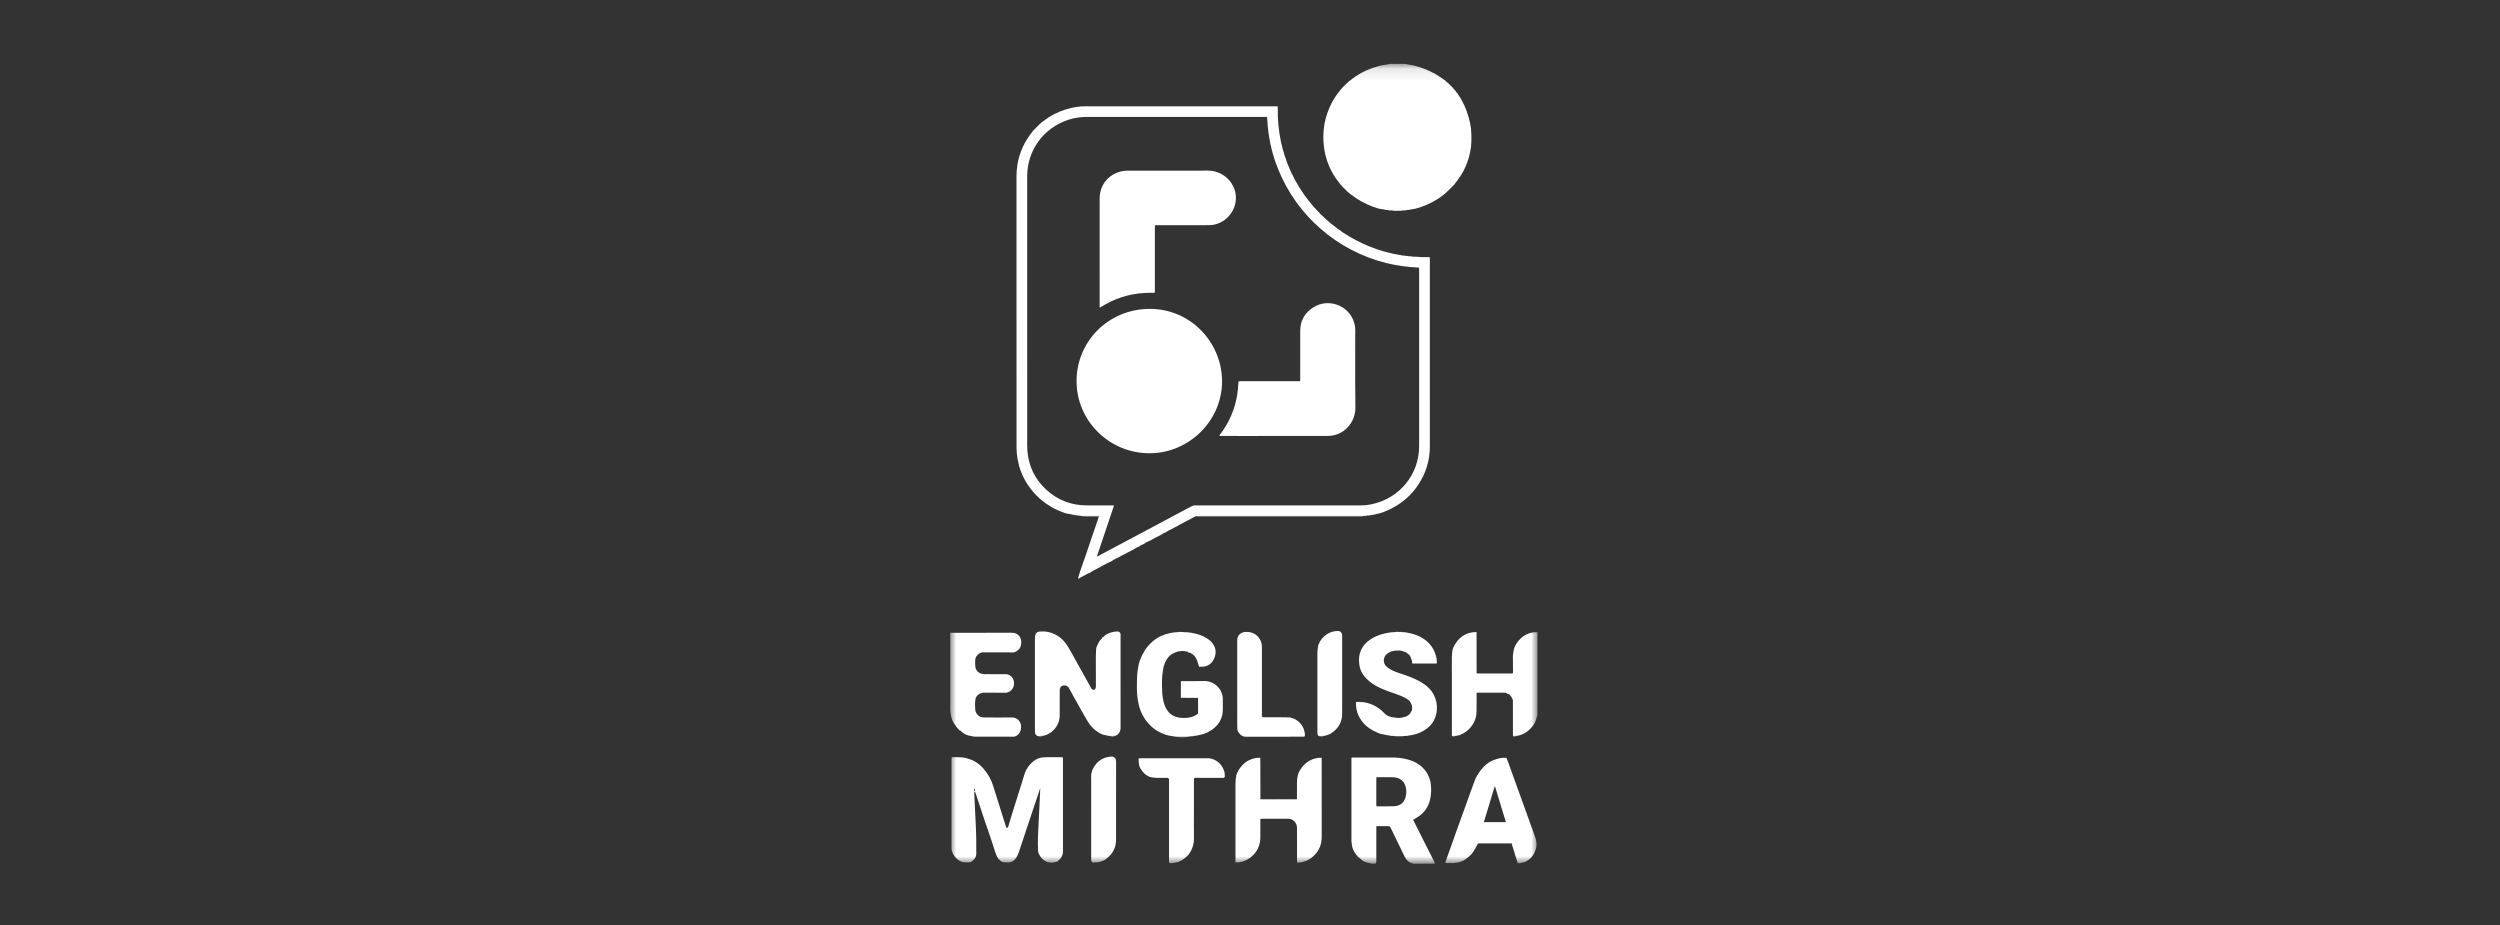 <svg width="200" height="74" viewBox="0 0 200 74" fill="none" xmlns="http://www.w3.org/2000/svg">
<rect x="0" y="0" width="200" height="74" fill="#333333" stroke="none"/>
<mask id="mask0_75_111" style="mask-type:luminance" maskUnits="userSpaceOnUse" x="76" y="5" width="47" height="65">
<path d="M123 5.11H76V69.11H123V5.11Z" fill="white"/>
</mask>
<g mask="url(#mask0_75_111)">
<path d="M123 57.239C122.94 57.273 122.952 57.341 122.94 57.39C122.819 57.898 122.518 58.278 122.098 58.576C121.914 58.707 121.705 58.784 121.488 58.842C121.439 58.833 121.395 58.848 121.352 58.87H121.354C121.247 58.855 121.141 58.895 121.035 58.868C121.034 57.974 121.034 57.081 121.032 56.188C121.032 56.109 121.047 56.028 121.004 55.954L121.009 55.944L120.997 55.94C120.967 55.79 120.859 55.688 120.769 55.575C120.756 55.549 120.743 55.523 120.706 55.543C120.638 55.512 120.571 55.48 120.503 55.448C120.438 55.393 120.36 55.415 120.289 55.415C119.62 55.413 118.952 55.413 118.283 55.413C118.24 55.413 118.197 55.412 118.155 55.418C118.118 55.423 118.125 55.454 118.13 55.479C118.128 55.948 118.125 56.417 118.124 56.886C118.124 57.48 117.896 57.974 117.465 58.38C117.298 58.537 117.104 58.663 116.894 58.754C116.798 58.795 116.694 58.844 116.581 58.846C116.542 58.837 116.507 58.848 116.475 58.87H116.477C116.369 58.871 116.261 58.873 116.153 58.875C116.152 58.821 116.15 58.769 116.15 58.715C116.15 56.681 116.151 54.647 116.147 52.612C116.146 52.415 116.17 52.219 116.197 52.026C116.216 51.885 116.287 51.745 116.358 51.617C116.577 51.228 116.877 50.917 117.291 50.727C117.463 50.648 117.647 50.608 117.833 50.578C117.93 50.598 118.028 50.536 118.125 50.581C118.126 51.659 118.127 52.737 118.128 53.815C118.121 53.845 118.128 53.869 118.162 53.873C118.205 53.876 118.248 53.876 118.291 53.876C119.134 53.876 119.977 53.876 120.821 53.876C120.858 53.876 120.896 53.873 120.934 53.877C121.005 53.883 121.041 53.863 121.04 53.781C121.034 53.345 121.033 52.909 121.031 52.473C121.06 52.319 121.061 52.163 121.095 52.008C121.143 51.792 121.235 51.599 121.359 51.422C121.552 51.147 121.787 50.911 122.096 50.765C122.301 50.668 122.513 50.588 122.746 50.586C122.991 50.585 122.964 50.569 122.966 50.796C122.966 50.812 122.966 50.828 122.966 50.844C122.966 52.803 122.966 54.762 122.966 56.72C122.966 56.789 122.968 56.859 122.969 56.928C122.967 56.986 122.965 57.044 122.964 57.101C122.963 57.131 122.953 57.166 122.998 57.176C123 57.197 123 57.218 123 57.239Z" fill="white"/>
<path d="M122.971 56.927C122.97 56.858 122.968 56.788 122.968 56.719C122.968 54.76 122.968 52.802 122.968 50.843C122.968 50.827 122.968 50.811 122.968 50.795C122.966 50.568 122.993 50.583 122.748 50.585C122.829 50.55 122.917 50.566 123.001 50.552C123.001 52.674 123.001 54.797 123.001 56.919C122.99 56.921 122.981 56.923 122.971 56.927Z" fill="white"/>
<path d="M76 50.616C76.022 50.618 76.044 50.62 76.067 50.622C76.023 50.685 76.04 50.756 76.04 50.824C76.039 52.788 76.039 54.752 76.039 56.716C76.039 56.774 76.05 56.832 76.029 56.89C76.019 56.889 76.009 56.888 76 56.887C76 54.797 76 52.706 76 50.616Z" fill="white"/>
<path d="M113.058 69.11C113.053 69.101 113.052 69.093 113.054 69.083C113.305 69.084 113.555 69.086 113.805 69.085C114.125 69.083 114.445 69.08 114.765 69.077L114.773 69.071L114.781 69.077C114.777 69.088 114.773 69.099 114.769 69.11C114.198 69.11 113.628 69.11 113.058 69.11Z" fill="white"/>
<path d="M110.026 69.081C110.027 69.091 110.027 69.1 110.023 69.11C109.905 69.11 109.787 69.11 109.668 69.11C109.663 69.094 109.654 69.081 109.635 69.077C109.633 69.07 109.632 69.063 109.633 69.056C109.764 69.068 109.894 69.096 110.026 69.081Z" fill="white"/>
<path d="M122.971 56.927C122.981 56.923 122.991 56.921 123.001 56.919C123.001 57.005 123.001 57.09 123.001 57.175C122.955 57.165 122.966 57.13 122.967 57.1C122.967 57.042 122.969 56.985 122.971 56.927Z" fill="white"/>
<path d="M111.219 5.112C111.606 5.111 111.993 5.111 112.381 5.11C112.618 5.151 112.854 5.194 113.09 5.235C113.153 5.252 113.213 5.282 113.28 5.28C113.362 5.323 113.453 5.341 113.542 5.364C113.561 5.368 113.58 5.373 113.598 5.377C113.606 5.391 113.62 5.399 113.637 5.396C113.658 5.401 113.679 5.406 113.701 5.412C113.761 5.45 113.829 5.47 113.898 5.487C113.939 5.507 113.979 5.533 114.028 5.534C114.037 5.538 114.045 5.543 114.054 5.547C114.076 5.555 114.099 5.563 114.122 5.571C114.159 5.605 114.203 5.622 114.253 5.628C114.279 5.653 114.31 5.666 114.346 5.669C114.483 5.748 114.625 5.818 114.769 5.882C114.773 5.89 114.78 5.892 114.789 5.89C114.841 5.944 114.912 5.972 114.975 6.008C115.201 6.138 115.403 6.303 115.621 6.444L115.627 6.448C115.68 6.525 115.757 6.574 115.832 6.627C115.96 6.754 116.088 6.881 116.216 7.007C116.269 7.081 116.32 7.157 116.396 7.21L116.4 7.216C116.46 7.32 116.531 7.417 116.62 7.499L116.624 7.507C116.686 7.629 116.759 7.744 116.848 7.849L116.85 7.857C116.858 7.902 116.883 7.938 116.913 7.973C116.923 7.993 116.934 8.012 116.945 8.032C116.943 8.047 116.951 8.055 116.964 8.06C117.021 8.192 117.081 8.323 117.157 8.445C117.162 8.495 117.181 8.538 117.213 8.576C117.225 8.644 117.253 8.707 117.29 8.765C117.298 8.823 117.315 8.878 117.35 8.925C117.359 9.005 117.388 9.077 117.422 9.149C117.422 9.197 117.443 9.238 117.462 9.281C117.471 9.311 117.48 9.342 117.489 9.373C117.522 9.503 117.554 9.634 117.588 9.764C117.584 9.775 117.586 9.783 117.595 9.789C117.603 9.833 117.612 9.877 117.62 9.92C117.636 10.015 117.634 10.113 117.671 10.204C117.675 10.237 117.677 10.268 117.681 10.3C117.715 10.654 117.724 11.008 117.708 11.362C117.702 11.488 117.691 11.614 117.682 11.741C117.679 11.773 117.676 11.805 117.673 11.837C117.636 11.926 117.641 12.025 117.622 12.118C117.606 12.151 117.602 12.185 117.605 12.221C117.574 12.268 117.574 12.323 117.568 12.377C117.54 12.428 117.529 12.484 117.523 12.541C117.519 12.562 117.515 12.582 117.51 12.603C117.476 12.639 117.478 12.686 117.471 12.729C117.428 12.821 117.395 12.916 117.374 13.016C117.346 13.056 117.325 13.099 117.322 13.148C117.3 13.175 117.285 13.204 117.286 13.241C117.273 13.248 117.265 13.258 117.267 13.274C117.259 13.295 117.252 13.315 117.244 13.335C117.205 13.397 117.169 13.459 117.156 13.53L117.157 13.529C117.142 13.535 117.134 13.546 117.136 13.562C117.114 13.591 117.093 13.619 117.092 13.656C117.035 13.724 117.004 13.807 116.959 13.882C116.929 13.893 116.932 13.921 116.926 13.945C116.808 14.118 116.689 14.292 116.571 14.466C116.5 14.57 116.404 14.655 116.344 14.768C116.127 14.981 115.916 15.202 115.691 15.406C115.433 15.639 115.15 15.841 114.851 16.018C114.485 16.235 114.1 16.415 113.698 16.552C113.481 16.625 113.257 16.698 113.027 16.733C112.98 16.73 112.935 16.731 112.896 16.762L112.88 16.761L112.865 16.766C112.809 16.762 112.754 16.762 112.705 16.795H112.703C112.617 16.793 112.531 16.793 112.449 16.828L112.445 16.829C112.316 16.827 112.187 16.828 112.06 16.859L112.058 16.861C111.886 16.861 111.714 16.862 111.542 16.862C111.531 16.861 111.52 16.86 111.509 16.859C111.392 16.827 111.274 16.828 111.155 16.83C111.144 16.829 111.132 16.828 111.12 16.827C111.049 16.793 110.973 16.794 110.896 16.797L110.893 16.796C110.833 16.763 110.769 16.762 110.703 16.764L110.701 16.763C110.652 16.731 110.597 16.729 110.541 16.732C110.306 16.708 110.084 16.629 109.866 16.55C109.225 16.318 108.635 15.991 108.097 15.574C108.03 15.522 107.961 15.471 107.894 15.419C107.87 15.38 107.838 15.351 107.797 15.332C107.654 15.191 107.51 15.049 107.367 14.907C107.348 14.867 107.32 14.835 107.281 14.813C107.075 14.547 106.865 14.284 106.692 13.995C106.278 13.304 106.02 12.561 105.917 11.762C105.757 10.515 105.966 9.334 106.546 8.218C106.741 7.843 106.982 7.496 107.257 7.173C107.277 7.149 107.294 7.122 107.312 7.096C107.36 7.067 107.396 7.025 107.421 6.976C107.527 6.871 107.632 6.767 107.737 6.663C107.787 6.637 107.828 6.603 107.858 6.555C107.967 6.471 108.075 6.384 108.185 6.301C108.828 5.817 109.544 5.483 110.323 5.279C110.344 5.273 110.364 5.266 110.384 5.259C110.398 5.265 110.409 5.259 110.417 5.247C110.448 5.242 110.479 5.238 110.511 5.234C110.537 5.239 110.559 5.233 110.578 5.215C110.622 5.218 110.665 5.215 110.706 5.198C110.731 5.205 110.752 5.199 110.77 5.182C110.814 5.186 110.857 5.183 110.899 5.168C110.924 5.174 110.946 5.169 110.965 5.151C110.992 5.148 111.029 5.169 111.038 5.121C111.078 5.165 111.117 5.141 111.156 5.118C111.177 5.116 111.197 5.114 111.219 5.112Z" fill="white"/>
<path d="M112.477 20.468C112.51 20.47 112.543 20.473 112.576 20.476C112.649 20.501 112.723 20.514 112.8 20.503C112.833 20.505 112.866 20.507 112.898 20.509C112.993 20.537 113.089 20.546 113.187 20.535C113.283 20.538 113.378 20.542 113.473 20.545C113.533 20.573 113.598 20.565 113.662 20.567C113.902 20.57 114.141 20.571 114.381 20.572C114.383 20.636 114.387 20.7 114.387 20.763C114.387 25.748 114.387 30.732 114.388 35.718C114.388 36.894 114.04 37.963 113.363 38.923C112.905 39.574 112.324 40.099 111.634 40.507C111.352 40.674 111.06 40.818 110.757 40.935C110.614 40.99 110.464 41.041 110.313 41.081C110.267 41.074 110.225 41.087 110.188 41.114L110.183 41.114C110.137 41.106 110.096 41.119 110.058 41.145L110.054 41.146C110.008 41.139 109.965 41.145 109.927 41.175L109.923 41.176C109.858 41.169 109.795 41.18 109.736 41.21L109.731 41.211C109.665 41.203 109.601 41.212 109.54 41.24L109.537 41.241C109.439 41.234 109.342 41.242 109.249 41.272C109.186 41.274 109.124 41.276 109.061 41.278C108.965 41.276 108.868 41.274 108.771 41.274C105.497 41.274 102.223 41.274 98.949 41.274C97.906 41.274 96.864 41.273 95.82 41.275C95.765 41.275 95.701 41.252 95.653 41.302C95.466 41.398 95.271 41.485 95.094 41.598C95.015 41.649 94.927 41.673 94.85 41.72C94.619 41.861 94.364 41.961 94.139 42.114C94.069 42.162 93.973 42.175 93.9 42.227C93.707 42.365 93.469 42.424 93.281 42.575C93.216 42.627 93.114 42.628 93.043 42.681C92.843 42.831 92.607 42.918 92.391 43.037C92.203 43.14 92.019 43.257 91.816 43.337C91.726 43.374 91.631 43.41 91.56 43.487C91.534 43.514 91.491 43.526 91.455 43.54C91.342 43.585 91.231 43.627 91.14 43.712C91.08 43.77 90.986 43.765 90.918 43.811C90.697 43.96 90.455 44.074 90.221 44.195C90.001 44.308 89.784 44.43 89.564 44.543C89.36 44.649 89.142 44.733 88.955 44.876C88.861 44.947 88.727 44.971 88.62 45.034C88.397 45.166 88.162 45.274 87.937 45.403C87.695 45.542 87.434 45.646 87.207 45.811C87.151 45.852 87.071 45.858 87.01 45.894C86.836 45.995 86.659 46.089 86.477 46.175C86.412 46.206 86.356 46.258 86.296 46.3C86.281 46.29 86.265 46.28 86.249 46.271C86.331 45.895 86.469 45.535 86.597 45.173C87.04 43.928 87.437 42.667 87.878 41.422C87.892 41.385 87.888 41.34 87.913 41.306C87.921 41.294 87.919 41.285 87.909 41.281C87.905 41.279 87.9 41.276 87.895 41.276C87.437 41.276 86.979 41.275 86.521 41.275C86.5 41.274 86.479 41.273 86.459 41.273C86.365 41.242 86.269 41.236 86.171 41.241L86.167 41.24C86.106 41.211 86.043 41.203 85.977 41.211L85.971 41.21C85.912 41.18 85.85 41.169 85.784 41.176L85.781 41.175C85.743 41.145 85.7 41.139 85.654 41.146L85.65 41.145C85.612 41.119 85.57 41.106 85.524 41.114C85.342 41.098 85.167 41.043 85.003 40.975C84.793 40.886 84.58 40.807 84.377 40.703C83.474 40.242 82.755 39.584 82.199 38.746C81.9 38.296 81.684 37.807 81.529 37.289C81.474 37.105 81.465 36.914 81.409 36.732C81.419 36.714 81.413 36.701 81.397 36.691C81.298 36.093 81.322 35.489 81.322 34.888C81.32 27.965 81.322 21.044 81.319 14.122C81.319 12.998 81.618 11.967 82.231 11.024C82.36 10.827 82.513 10.648 82.65 10.457C82.666 10.456 82.675 10.447 82.674 10.43C82.85 10.253 83.026 10.075 83.203 9.898C83.24 9.881 83.272 9.858 83.292 9.821C83.488 9.682 83.674 9.529 83.877 9.398C84.455 9.025 85.084 8.776 85.753 8.621C85.769 8.627 85.78 8.624 85.788 8.609C85.831 8.611 85.874 8.608 85.914 8.59C85.931 8.596 85.944 8.594 85.953 8.577C85.994 8.582 86.033 8.576 86.072 8.563C86.102 8.568 86.131 8.569 86.153 8.544C86.213 8.553 86.272 8.542 86.331 8.53C86.371 8.536 86.41 8.539 86.444 8.511C86.59 8.517 86.735 8.51 86.88 8.5C86.939 8.501 86.998 8.505 87.056 8.505C88.81 8.505 90.564 8.505 92.318 8.505C95.616 8.505 98.913 8.504 102.211 8.504C102.237 8.764 102.217 9.025 102.226 9.284C102.258 10.197 102.389 11.094 102.631 11.975C102.645 12.026 102.663 12.076 102.679 12.127C102.674 12.143 102.681 12.153 102.694 12.161C102.714 12.293 102.76 12.418 102.808 12.543C102.803 12.559 102.81 12.569 102.824 12.576C102.82 12.599 102.825 12.62 102.841 12.638C102.836 12.653 102.843 12.663 102.856 12.669C102.928 12.953 103.048 13.22 103.164 13.488C103.245 13.678 103.32 13.871 103.431 14.046C103.439 14.095 103.461 14.138 103.496 14.174C103.544 14.316 103.626 14.44 103.699 14.569C104.082 15.253 104.531 15.892 105.045 16.485C105.073 16.517 105.104 16.546 105.134 16.576C105.152 16.613 105.175 16.645 105.214 16.664C105.303 16.786 105.408 16.892 105.521 16.992C105.618 17.116 105.731 17.224 105.854 17.323C106.176 17.653 106.537 17.938 106.903 18.218C107.578 18.735 108.312 19.16 109.085 19.515C109.766 19.828 110.473 20.067 111.201 20.244C111.537 20.325 111.878 20.378 112.217 20.441C112.259 20.449 112.303 20.443 112.346 20.444C112.388 20.469 112.431 20.478 112.477 20.468ZM87.744 44.536C87.836 44.489 87.894 44.461 87.95 44.431C90.396 43.128 92.841 41.826 95.285 40.523C95.397 40.463 95.507 40.432 95.636 40.432C100.025 40.434 104.415 40.434 108.805 40.434C109.124 40.434 109.439 40.401 109.75 40.335C111.97 39.865 113.531 37.948 113.531 35.698C113.531 31.011 113.531 26.323 113.531 21.636C113.531 21.599 113.532 21.562 113.531 21.524C113.529 21.408 113.529 21.408 113.406 21.402C112.56 21.363 111.726 21.247 110.905 21.043C106.981 20.072 103.735 17.25 102.244 13.516C101.816 12.445 101.542 11.337 101.429 10.191C101.406 9.952 101.387 9.713 101.374 9.474C101.368 9.357 101.368 9.357 101.243 9.354C101.233 9.354 101.222 9.354 101.211 9.354C96.449 9.354 91.689 9.354 86.927 9.355C86.43 9.355 85.943 9.429 85.469 9.583C83.488 10.227 82.174 12.026 82.174 14.097C82.174 21.258 82.174 28.42 82.175 35.581C82.175 35.73 82.18 35.88 82.19 36.029C82.279 37.3 82.803 38.369 83.755 39.222C84.653 40.028 85.719 40.424 86.93 40.433C87.602 40.438 88.275 40.434 88.947 40.434C88.999 40.434 89.053 40.42 89.117 40.456C88.664 41.805 88.209 43.156 87.744 44.536Z" fill="white"/>
<path d="M83.171 63.19C82.996 63.712 82.82 64.233 82.646 64.754C82.267 65.891 81.887 67.028 81.511 68.166C81.422 68.437 81.295 68.675 81.071 68.865C80.989 68.934 80.888 68.927 80.808 68.982C80.648 68.994 80.487 68.998 80.326 68.983C80.193 68.986 80.096 68.917 80.001 68.836C79.795 68.66 79.703 68.421 79.622 68.174C79.411 67.527 79.206 66.878 78.979 66.237C78.86 65.9 78.739 65.563 78.632 65.223C78.445 64.628 78.242 64.038 78.044 63.447C78.036 63.423 78.042 63.394 78.017 63.377C77.986 63.355 77.954 63.356 77.943 63.395C77.934 63.425 77.939 63.458 77.941 63.491C77.977 64.263 78.009 65.034 78.052 65.805C78.1 66.641 78.112 67.477 78.103 68.314C78.1 68.553 77.979 68.739 77.788 68.875C77.727 68.919 77.668 68.981 77.582 68.983C77.431 69.001 77.281 68.988 77.131 68.983C76.981 68.978 76.848 68.917 76.726 68.841C76.436 68.658 76.243 68.393 76.144 68.07C76.11 67.962 76.12 67.838 76.12 67.722C76.119 65.389 76.12 63.056 76.12 60.724C76.12 60.682 76.126 60.64 76.129 60.597C76.183 60.569 76.243 60.577 76.301 60.576C76.534 60.575 76.768 60.574 77.001 60.593C77.663 60.687 78.225 60.972 78.666 61.475C79.048 61.91 79.32 62.405 79.484 62.96C79.578 63.281 79.681 63.6 79.782 63.92C79.984 64.565 80.187 65.21 80.39 65.854C80.421 65.954 80.456 66.052 80.484 66.153C80.495 66.193 80.511 66.233 80.55 66.231C80.597 66.228 80.643 66.192 80.653 66.146C80.668 66.081 80.693 66.021 80.71 65.959C80.78 65.685 80.878 65.421 80.956 65.15C81.066 64.769 81.197 64.394 81.309 64.013C81.387 63.748 81.475 63.485 81.558 63.222C81.678 62.838 81.806 62.456 81.916 62.069C82.005 61.753 82.147 61.454 82.363 61.2C82.634 60.882 82.961 60.649 83.392 60.595C83.499 60.589 83.605 60.578 83.711 60.578C84.085 60.576 84.459 60.576 84.834 60.577C84.892 60.577 84.951 60.571 85.008 60.593C85.054 60.636 85.036 60.693 85.036 60.745C85.037 63.197 85.034 65.65 85.038 68.103C85.039 68.456 84.862 68.706 84.601 68.907C84.532 68.96 84.425 68.963 84.336 68.989C84.204 68.987 84.072 68.985 83.941 68.983H83.942C83.909 68.963 83.876 68.941 83.842 68.981C83.493 68.869 83.263 68.628 83.106 68.31C83.072 68.24 83.05 68.163 83.045 68.078C83.003 67.343 83.05 66.609 83.087 65.874C83.112 65.379 83.138 64.885 83.161 64.39C83.18 63.992 83.197 63.592 83.214 63.193C83.24 63.156 83.227 63.116 83.221 63.056C83.197 63.11 83.162 63.141 83.171 63.19ZM77.915 63.067C77.921 63.147 77.925 63.214 77.931 63.281C77.933 63.304 77.947 63.317 77.973 63.314C77.999 63.311 78.011 63.294 78.005 63.271C77.988 63.207 77.978 63.139 77.915 63.067Z" fill="white"/>
<path d="M85.069 54.837C84.94 54.863 84.848 54.932 84.812 55.062C84.792 55.079 84.782 55.1 84.789 55.127C84.769 55.184 84.778 55.243 84.778 55.301C84.777 55.934 84.777 56.568 84.777 57.2C84.777 57.696 84.594 58.115 84.235 58.46C84.096 58.592 83.929 58.682 83.764 58.775C83.699 58.813 83.62 58.798 83.558 58.84C83.519 58.833 83.483 58.839 83.453 58.867H83.455C83.326 58.873 83.195 58.863 83.068 58.901C82.908 58.855 82.804 58.764 82.801 58.587C82.8 58.528 82.794 58.47 82.794 58.411C82.794 55.972 82.794 53.533 82.794 51.093C82.794 51.019 82.798 50.944 82.808 50.871C82.834 50.659 82.964 50.535 83.183 50.522C83.328 50.513 83.473 50.52 83.618 50.52C83.671 50.538 83.723 50.554 83.78 50.543C84.35 50.653 84.816 50.925 85.184 51.377C85.363 51.596 85.504 51.836 85.64 52.079C86.115 52.924 86.583 53.773 87.054 54.62C87.133 54.762 87.217 54.902 87.29 55.047C87.316 55.097 87.345 55.135 87.394 55.16C87.412 55.179 87.431 55.194 87.46 55.184C87.481 55.183 87.501 55.181 87.522 55.181C87.542 55.189 87.554 55.179 87.562 55.163C87.654 55.091 87.671 54.996 87.671 54.884C87.667 54.097 87.671 53.309 87.667 52.522C87.665 52.32 87.685 52.12 87.692 51.918C87.695 51.836 87.722 51.748 87.76 51.674C87.858 51.482 87.925 51.268 88.104 51.124C88.122 51.122 88.132 51.112 88.132 51.093L88.135 51.09C88.162 51.078 88.163 51.054 88.165 51.031C88.187 51.008 88.211 50.985 88.233 50.963C88.257 50.963 88.281 50.962 88.29 50.933C88.497 50.714 88.769 50.618 89.054 50.556C89.157 50.534 89.263 50.521 89.37 50.517C89.499 50.513 89.585 50.558 89.63 50.678C89.636 50.692 89.642 50.706 89.648 50.72C89.647 50.778 89.645 50.837 89.645 50.895C89.645 53.334 89.644 55.773 89.646 58.211C89.646 58.376 89.61 58.524 89.513 58.658C89.443 58.756 89.339 58.811 89.235 58.866C89.084 58.886 88.931 58.875 88.779 58.873C88.749 58.872 88.719 58.871 88.688 58.87L88.68 58.872C88.632 58.848 88.58 58.836 88.526 58.843L88.522 58.839C88.485 58.812 88.443 58.8 88.396 58.807C88.224 58.781 88.068 58.713 87.921 58.624C87.611 58.438 87.356 58.197 87.142 57.904C86.996 57.704 86.888 57.486 86.759 57.279C86.669 57.133 86.592 56.979 86.507 56.831C86.419 56.679 86.335 56.522 86.25 56.368C86.177 56.237 86.11 56.102 86.028 55.975C85.925 55.813 85.84 55.641 85.751 55.47C85.686 55.346 85.608 55.229 85.549 55.1C85.494 54.98 85.39 54.892 85.26 54.843C85.199 54.78 85.134 54.806 85.069 54.837Z" fill="white"/>
<path d="M110.026 69.081C109.894 69.096 109.764 69.068 109.633 69.056C109.602 69.053 109.57 69.05 109.54 69.047C109.267 69.001 109.023 68.895 108.828 68.695C108.824 68.677 108.815 68.667 108.796 68.668L108.792 68.664C108.772 68.628 108.733 68.621 108.699 68.606C108.667 68.572 108.634 68.537 108.602 68.503C108.609 68.456 108.57 68.451 108.541 68.437C108.409 68.263 108.288 68.084 108.217 67.875C108.157 67.705 108.144 67.529 108.122 67.353C108.111 67.258 108.115 67.162 108.115 67.066C108.115 64.972 108.115 62.878 108.115 60.785C108.115 60.77 108.115 60.753 108.115 60.737C108.115 60.584 108.105 60.601 108.254 60.601C109.361 60.601 110.468 60.602 111.575 60.603C111.586 60.603 111.596 60.601 111.607 60.6C111.713 60.62 111.82 60.636 111.929 60.627C111.961 60.628 111.993 60.631 112.025 60.633C112.066 60.655 112.109 60.665 112.155 60.655C112.525 60.723 112.89 60.812 113.223 60.989C113.66 61.221 114.014 61.539 114.237 61.985C114.321 62.155 114.382 62.334 114.429 62.517C114.421 62.535 114.427 62.548 114.442 62.558C114.494 62.875 114.506 63.195 114.477 63.514C114.421 64.131 114.219 64.687 113.741 65.115C113.545 65.29 113.328 65.438 113.091 65.555C113.059 65.571 113.052 65.588 113.066 65.616C113.102 65.687 113.138 65.757 113.173 65.827C113.686 66.847 114.199 67.866 114.712 68.885C114.743 68.946 114.786 69.004 114.766 69.079C114.446 69.081 114.126 69.085 113.806 69.086C113.556 69.087 113.306 69.085 113.055 69.085C112.715 69.016 112.5 68.799 112.355 68.501C111.986 67.743 111.616 66.987 111.253 66.227C111.205 66.127 111.152 66.085 111.036 66.089C110.773 66.098 110.509 66.092 110.246 66.091C110.1 66.091 110.106 66.083 110.106 66.23C110.106 67.105 110.106 67.979 110.106 68.853C110.104 68.938 110.115 69.026 110.026 69.081ZM110.104 63.335C110.104 63.692 110.104 64.049 110.104 64.405C110.104 64.46 110.098 64.509 110.183 64.508C110.634 64.503 111.086 64.517 111.536 64.497C112.03 64.475 112.353 64.188 112.462 63.71C112.523 63.441 112.519 63.17 112.44 62.905C112.332 62.538 112.092 62.3 111.711 62.215C111.608 62.192 111.499 62.178 111.392 62.177C111.005 62.173 110.619 62.175 110.232 62.176C110.108 62.176 110.106 62.178 110.105 62.298C110.104 62.643 110.104 62.989 110.104 63.335Z" fill="white"/>
<path d="M100.824 60.625C100.826 60.855 100.828 61.084 100.829 61.313C100.83 62.182 100.831 63.051 100.832 63.92C100.867 63.995 100.935 63.958 100.986 63.958C101.664 63.961 102.341 63.96 103.019 63.96C103.228 63.96 103.438 63.961 103.648 63.959C103.685 63.958 103.736 63.98 103.755 63.921C103.756 63.5 103.761 63.079 103.757 62.658C103.755 62.43 103.781 62.204 103.835 61.986C103.879 61.808 103.973 61.645 104.08 61.491C104.418 61.001 104.876 60.706 105.472 60.627C105.558 60.626 105.645 60.625 105.731 60.625C105.733 60.679 105.736 60.731 105.736 60.785C105.736 62.842 105.733 64.9 105.738 66.957C105.739 67.57 105.52 68.083 105.068 68.497C104.818 68.727 104.53 68.893 104.189 68.958C104.15 68.949 104.116 68.961 104.084 68.981H104.086C103.978 68.968 103.87 69.004 103.763 68.983C103.762 68.078 103.759 67.173 103.761 66.267C103.761 66.049 103.699 65.86 103.541 65.704C103.41 65.573 103.251 65.501 103.066 65.5C102.357 65.498 101.648 65.499 100.939 65.5C100.832 65.5 100.831 65.503 100.83 65.621C100.829 66.089 100.834 66.558 100.826 67.027C100.811 67.928 100.251 68.66 99.383 68.93C99.368 68.934 99.353 68.942 99.338 68.949C99.282 68.944 99.229 68.952 99.18 68.981L99.175 68.982C99.118 68.984 99.06 68.986 99.002 68.988C98.945 68.99 98.886 69.01 98.834 68.968C98.836 68.909 98.838 68.852 98.838 68.793C98.838 66.834 98.839 64.876 98.838 62.917C98.838 62.656 98.837 62.395 98.888 62.138C98.909 62.116 98.908 62.093 98.888 62.071C98.977 61.746 99.154 61.468 99.381 61.223C99.707 60.871 100.118 60.677 100.597 60.625C100.673 60.624 100.749 60.625 100.824 60.625Z" fill="white"/>
<path d="M93.658 58.872C93.407 58.841 93.174 58.756 92.942 58.657C92.355 58.407 91.913 57.996 91.566 57.476C91.326 57.115 91.169 56.718 91.082 56.295C90.995 55.87 90.947 55.44 90.95 55.004C90.953 54.568 90.95 54.131 91.008 53.697C91.046 53.411 91.088 53.126 91.183 52.855C91.24 52.695 91.306 52.534 91.388 52.379C91.507 52.152 91.635 51.934 91.799 51.736C92.026 51.461 92.286 51.221 92.596 51.035C93.033 50.772 93.511 50.642 94.013 50.58C94.132 50.587 94.251 50.572 94.368 50.554C94.422 50.554 94.476 50.553 94.531 50.553C94.669 50.572 94.809 50.586 94.95 50.578C94.993 50.581 95.036 50.584 95.078 50.586C95.13 50.609 95.183 50.62 95.241 50.611C95.596 50.672 95.945 50.754 96.27 50.912C96.592 51.069 96.889 51.257 97.082 51.578C97.29 51.925 97.294 52.275 97.15 52.64C97.053 52.882 96.906 53.08 96.671 53.21C96.556 53.274 96.433 53.311 96.304 53.335C96.175 53.336 96.047 53.336 95.918 53.337C95.869 53.171 95.833 53 95.768 52.841C95.634 52.511 95.422 52.257 95.046 52.183C95.019 52.131 94.978 52.106 94.918 52.121L94.902 52.117L94.886 52.117C94.682 52.064 94.478 52.064 94.274 52.119L94.27 52.122C94.224 52.115 94.183 52.126 94.145 52.152C93.95 52.212 93.77 52.299 93.612 52.432C93.376 52.63 93.241 52.89 93.144 53.171C93.112 53.264 93.072 53.358 93.074 53.46C93.056 53.479 93.045 53.501 93.055 53.529C92.941 54.098 92.949 54.672 92.97 55.247C92.984 55.646 93.031 56.038 93.17 56.416C93.3 56.77 93.507 57.062 93.844 57.248C93.987 57.326 94.14 57.385 94.306 57.398C94.368 57.422 94.431 57.438 94.498 57.425C94.648 57.438 94.799 57.437 94.949 57.424C95.007 57.435 95.061 57.429 95.112 57.401C95.381 57.379 95.609 57.262 95.82 57.105C95.843 57.108 95.851 57.098 95.843 57.077C95.843 56.673 95.844 56.269 95.844 55.866C95.816 55.79 95.753 55.83 95.708 55.83C95.295 55.826 94.882 55.826 94.469 55.825C94.469 55.381 94.469 54.937 94.469 54.492C94.905 54.491 95.34 54.49 95.775 54.488C96.006 54.487 96.237 54.484 96.467 54.481C97.192 54.551 97.701 55.08 97.808 55.705C97.823 55.794 97.824 55.886 97.825 55.976C97.827 56.226 97.824 56.477 97.826 56.728C97.832 57.461 97.51 58.019 96.897 58.416C96.76 58.505 96.619 58.597 96.467 58.654C96.342 58.702 96.21 58.739 96.08 58.774C96.033 58.767 95.991 58.778 95.954 58.806L95.949 58.806C95.903 58.8 95.859 58.806 95.821 58.836L95.805 58.835L95.79 58.839C95.733 58.83 95.682 58.845 95.632 58.87L95.627 58.87C95.561 58.862 95.497 58.872 95.437 58.901L95.433 58.901C95.283 58.892 95.137 58.934 94.988 58.936C94.63 58.944 94.271 58.95 93.914 58.905C93.884 58.904 93.854 58.903 93.824 58.901L93.82 58.9C93.767 58.874 93.714 58.864 93.658 58.872Z" fill="white"/>
<path d="M112.38 50.578C112.887 50.651 113.371 50.785 113.812 51.056C114.343 51.382 114.693 51.836 114.864 52.43C114.88 52.486 114.894 52.542 114.908 52.598C114.901 52.616 114.904 52.631 114.921 52.642C114.933 52.785 114.945 52.926 114.957 53.069C114.925 53.073 114.894 53.081 114.862 53.081C114.267 53.081 113.672 53.081 113.076 53.081C113.038 53.081 113.001 53.082 112.966 53.063C112.979 52.969 112.971 52.878 112.938 52.789C112.94 52.787 112.943 52.783 112.945 52.781C112.939 52.778 112.934 52.774 112.929 52.771C112.872 52.707 112.876 52.62 112.843 52.545C112.763 52.364 112.596 52.283 112.455 52.174C112.385 52.12 112.279 52.148 112.207 52.09C112.164 52.052 112.112 52.055 112.059 52.059L112.06 52.055C111.908 52.013 111.756 52.014 111.604 52.055L111.605 52.059C111.549 52.053 111.493 52.054 111.444 52.087C111.291 52.109 111.153 52.168 111.028 52.258C111.013 52.26 111.004 52.267 111.001 52.283L110.995 52.286C110.976 52.285 110.967 52.295 110.964 52.313C110.844 52.412 110.749 52.528 110.729 52.689C110.713 52.698 110.707 52.712 110.716 52.73C110.699 52.815 110.693 52.9 110.722 52.983C110.72 52.988 110.715 52.994 110.717 52.996C110.721 53.005 110.727 53.012 110.733 53.02C110.771 53.212 110.913 53.327 111.057 53.435C111.321 53.632 111.628 53.746 111.939 53.849C112.509 54.037 113.077 54.229 113.603 54.523C114.081 54.79 114.485 55.134 114.729 55.632C114.911 56.004 114.983 56.402 114.944 56.818C114.937 56.891 114.931 56.966 114.925 57.04C114.908 57.051 114.904 57.064 114.912 57.082C114.817 57.491 114.636 57.853 114.321 58.142C114.195 58.256 114.056 58.354 113.912 58.443C113.6 58.635 113.256 58.748 112.897 58.816C112.862 58.808 112.832 58.82 112.802 58.838L112.799 58.839C112.722 58.832 112.648 58.841 112.577 58.87L112.572 58.871C112.442 58.864 112.314 58.878 112.186 58.901C112.015 58.901 111.843 58.901 111.672 58.902C111.544 58.879 111.416 58.864 111.286 58.871L111.282 58.87C111.211 58.841 111.137 58.831 111.06 58.838L111.056 58.837C111.008 58.806 110.954 58.801 110.898 58.807L110.894 58.806C110.856 58.779 110.815 58.769 110.769 58.777L110.763 58.776C110.726 58.75 110.685 58.737 110.638 58.744C110.473 58.736 110.324 58.668 110.177 58.605C109.717 58.41 109.306 58.144 108.993 57.748C108.752 57.444 108.585 57.102 108.518 56.726C108.487 56.553 108.472 56.369 108.477 56.189C108.488 56.178 108.499 56.166 108.509 56.155C108.627 56.155 108.744 56.154 108.861 56.154C108.935 56.174 109.011 56.187 109.088 56.178C109.741 56.273 110.287 56.572 110.736 57.044C110.965 57.285 111.251 57.382 111.573 57.401C111.777 57.444 111.981 57.453 112.185 57.401C112.5 57.348 112.767 57.227 112.901 56.914C112.909 56.895 112.923 56.879 112.934 56.862C112.951 56.853 112.957 56.84 112.95 56.821C112.976 56.682 112.983 56.542 112.939 56.404C112.941 56.401 112.943 56.398 112.945 56.395C112.94 56.392 112.934 56.388 112.929 56.385C112.845 56.102 112.636 55.939 112.384 55.811C111.998 55.616 111.583 55.497 111.18 55.346C110.695 55.165 110.207 54.985 109.78 54.68C109.464 54.454 109.179 54.198 108.977 53.864C108.832 53.626 108.769 53.363 108.739 53.089C108.709 52.827 108.713 52.557 108.778 52.312C108.883 51.917 109.101 51.57 109.43 51.305C109.989 50.854 110.648 50.665 111.347 50.578C111.466 50.588 111.583 50.565 111.7 50.551C111.841 50.552 111.981 50.552 112.122 50.553C112.207 50.574 112.293 50.588 112.38 50.578Z" fill="white"/>
<path d="M120.515 60.623C120.646 60.921 120.743 61.231 120.854 61.536C121.14 62.324 121.424 63.113 121.709 63.902C122.045 64.834 122.376 65.767 122.717 66.697C122.803 66.93 122.892 67.159 122.916 67.409C122.952 67.789 122.834 68.126 122.625 68.439C122.483 68.651 122.287 68.804 122.067 68.925C121.987 68.969 121.893 68.985 121.805 69.014C121.739 69.008 121.676 69.02 121.614 69.046L121.611 69.048C121.547 69.048 121.483 69.048 121.419 69.048C121.357 68.854 121.3 68.659 121.233 68.466C121.14 68.196 121.086 67.914 120.976 67.65C120.958 67.606 120.987 67.554 120.956 67.511C120.937 67.45 120.885 67.474 120.848 67.474C120.009 67.473 119.17 67.473 118.331 67.474C118.291 67.474 118.243 67.455 118.217 67.507C118.081 67.785 117.94 68.059 117.739 68.301C117.585 68.487 117.401 68.632 117.201 68.767C117.009 68.896 116.797 68.964 116.575 69.013C116.498 69.007 116.424 69.02 116.352 69.044L116.348 69.047C116.151 69.046 115.953 69.047 115.756 69.044C115.711 69.043 115.658 69.065 115.623 69.016C115.71 68.721 115.828 68.436 115.927 68.145C116.097 67.646 116.287 67.155 116.455 66.655C116.538 66.407 116.634 66.163 116.722 65.916C116.906 65.405 117.092 64.895 117.275 64.383C117.424 63.967 117.571 63.549 117.723 63.134C117.815 62.883 117.907 62.632 118.004 62.382C118.1 62.133 118.247 61.913 118.398 61.694C118.437 61.639 118.481 61.586 118.524 61.533C118.959 60.989 119.533 60.701 120.223 60.623C120.321 60.625 120.418 60.624 120.515 60.623ZM119.603 62.92C119.593 62.918 119.582 62.916 119.573 62.914C119.285 63.864 118.998 64.814 118.709 65.77C119.299 65.77 119.875 65.77 120.47 65.77C120.178 64.811 119.891 63.865 119.603 62.92Z" fill="white"/>
<path d="M76.049 57.041C76.042 56.99 76.036 56.94 76.029 56.89C76.051 56.833 76.039 56.774 76.039 56.716C76.04 54.752 76.04 52.788 76.041 50.824C76.041 50.756 76.024 50.685 76.067 50.622C77.696 50.621 79.325 50.62 80.954 50.621C81.468 50.622 81.704 51.016 81.702 51.361C81.7 51.613 81.651 51.836 81.453 52.005C81.386 52.062 81.304 52.104 81.229 52.152C81.219 52.139 81.209 52.139 81.199 52.153C81.017 52.173 80.836 52.168 80.654 52.168C80.054 52.168 79.453 52.168 78.852 52.169C78.783 52.169 78.713 52.161 78.645 52.184C78.6 52.186 78.553 52.179 78.516 52.214C78.37 52.216 78.287 52.319 78.197 52.411C78.178 52.413 78.168 52.423 78.17 52.442L78.166 52.447C78.151 52.45 78.142 52.459 78.141 52.474C78.045 52.584 78.021 52.72 78.015 52.856C78.009 53.02 78.008 53.184 78.027 53.349C78.059 53.638 78.348 53.91 78.616 53.913C78.682 53.943 78.753 53.933 78.822 53.933C79.399 53.934 79.976 53.934 80.553 53.934C81.159 54.083 81.246 54.741 80.996 55.107C80.882 55.275 80.719 55.376 80.519 55.417C79.906 55.416 79.292 55.415 78.678 55.415C78.632 55.415 78.581 55.407 78.541 55.443C78.289 55.489 78.063 55.711 78.031 55.964C77.995 56.261 77.995 56.559 78.033 56.856C78.061 57.077 78.333 57.373 78.551 57.369C78.589 57.398 78.633 57.4 78.678 57.391C78.737 57.393 78.796 57.398 78.854 57.398C79.553 57.398 80.251 57.408 80.949 57.395C81.37 57.386 81.691 57.733 81.689 58.123C81.688 58.442 81.593 58.689 81.317 58.864C81.247 58.908 81.175 58.921 81.1 58.937C80.934 58.936 80.768 58.934 80.602 58.934C79.725 58.934 78.847 58.935 77.969 58.936C77.958 58.935 77.948 58.935 77.936 58.933C77.875 58.906 77.812 58.897 77.745 58.903L77.741 58.902C77.703 58.876 77.661 58.864 77.614 58.871C77.325 58.821 77.077 58.693 76.87 58.486C76.866 58.469 76.856 58.459 76.838 58.46L76.833 58.456C76.822 58.428 76.791 58.446 76.773 58.431C76.707 58.364 76.642 58.297 76.576 58.231C76.58 58.189 76.545 58.18 76.517 58.165C76.362 57.937 76.195 57.717 76.126 57.44C76.093 57.308 76.051 57.179 76.049 57.041Z" fill="white"/>
<path d="M97.949 61.721C97.975 61.858 97.989 61.996 97.989 62.135C97.984 62.145 97.98 62.154 97.975 62.164C97.945 62.186 97.916 62.208 97.886 62.231C97.143 62.23 96.4 62.228 95.658 62.226C95.621 62.226 95.581 62.22 95.558 62.261C95.538 62.262 95.529 62.274 95.526 62.292C95.511 62.303 95.493 62.313 95.517 62.333C95.516 63.169 95.515 64.006 95.514 64.843C95.513 65.556 95.503 66.271 95.517 66.985C95.528 67.503 95.397 67.966 95.078 68.376C95.06 68.38 95.05 68.389 95.051 68.408L95.047 68.413C95.031 68.415 95.022 68.424 95.02 68.44C94.777 68.682 94.507 68.881 94.173 68.982C94.126 68.975 94.085 68.987 94.047 69.014L94.043 69.014C93.965 69.007 93.892 69.025 93.819 69.045C93.744 69.047 93.668 69.049 93.593 69.051C93.53 69.037 93.533 68.982 93.526 68.939C93.518 68.887 93.523 68.832 93.523 68.779C93.523 66.674 93.523 64.568 93.523 62.462C93.523 62.39 93.541 62.311 93.462 62.263C93.448 62.21 93.402 62.228 93.37 62.228C93.079 62.227 92.787 62.229 92.495 62.23C92.399 62.216 92.304 62.196 92.206 62.2C91.832 62.152 91.565 61.938 91.35 61.649C91.251 61.517 91.168 61.377 91.134 61.213C91.101 61.054 91.09 60.892 91.084 60.731C91.082 60.677 91.131 60.67 91.172 60.66C91.226 60.66 91.279 60.662 91.333 60.662C93.045 60.662 94.757 60.662 96.468 60.662C96.543 60.662 96.618 60.659 96.693 60.658C97.297 60.713 97.781 61.157 97.929 61.686C97.935 61.697 97.942 61.71 97.949 61.721Z" fill="white"/>
<path d="M103.18 57.392C103.521 57.455 103.803 57.616 104.031 57.876C104.261 58.141 104.376 58.448 104.397 58.794C104.4 58.85 104.384 58.898 104.342 58.936C103.987 58.936 103.632 58.936 103.277 58.936C102.061 58.937 100.845 58.937 99.63 58.938C99.343 58.924 99.174 58.747 99.039 58.522C99.007 58.469 98.987 58.413 98.989 58.347C98.992 58.235 98.979 58.123 98.979 58.012C98.978 55.795 98.978 53.579 98.978 51.361C98.978 51.308 98.979 51.255 98.979 51.201C98.973 50.857 99.237 50.596 99.582 50.562C100.416 50.478 100.955 51.085 100.954 51.759C100.95 53.565 100.952 55.372 100.954 57.178C100.954 57.245 100.914 57.333 101.017 57.369C101.062 57.392 101.112 57.381 101.159 57.382C101.833 57.386 102.507 57.369 103.18 57.392Z" fill="white"/>
<path d="M87.459 69.013C87.34 68.979 87.293 68.896 87.294 68.778C87.295 68.73 87.293 68.682 87.293 68.634C87.293 66.53 87.293 64.427 87.294 62.324C87.294 62.181 87.276 62.032 87.309 61.895C87.346 61.746 87.375 61.588 87.46 61.452C87.528 61.341 87.592 61.227 87.677 61.126C87.933 60.82 88.259 60.628 88.655 60.557C88.701 60.567 88.741 60.549 88.783 60.534C88.826 60.532 88.87 60.529 88.914 60.526C88.946 60.526 88.978 60.527 89.009 60.527C89.203 60.588 89.287 60.717 89.287 60.921C89.284 63.005 89.285 65.088 89.285 67.172C89.285 67.744 89.071 68.222 88.634 68.595C88.483 68.724 88.332 68.865 88.118 68.894C88.079 68.899 88.044 68.931 88.007 68.951C87.998 68.938 87.989 68.936 87.98 68.951L87.975 68.952C87.929 68.944 87.887 68.954 87.848 68.981L87.844 68.981C87.715 68.983 87.586 68.983 87.459 69.013Z" fill="white"/>
<path d="M105.568 58.901C105.471 58.884 105.427 58.82 105.407 58.731C105.393 58.667 105.391 58.604 105.391 58.54C105.391 56.453 105.391 54.365 105.391 52.278C105.391 52.097 105.408 51.917 105.441 51.739C105.464 51.716 105.463 51.693 105.441 51.67C105.51 51.517 105.562 51.357 105.662 51.217C105.965 50.795 106.366 50.537 106.892 50.484C106.967 50.483 107.042 50.483 107.118 50.482C107.302 50.54 107.374 50.672 107.374 50.856C107.374 52.943 107.377 55.029 107.372 57.117C107.37 57.747 107.084 58.238 106.576 58.611C106.417 58.728 106.239 58.785 106.057 58.843C106.008 58.834 105.965 58.85 105.923 58.872H105.924C105.805 58.875 105.684 58.862 105.568 58.901Z" fill="white"/>
<path d="M95.653 41.3C95.702 41.25 95.764 41.274 95.82 41.274C96.864 41.273 97.906 41.273 98.949 41.273C102.223 41.273 105.497 41.273 108.771 41.273C108.868 41.273 108.964 41.276 109.061 41.277C108.987 41.32 108.904 41.303 108.825 41.304C108.013 41.305 107.202 41.304 106.39 41.304C102.87 41.304 99.35 41.304 95.83 41.304C95.77 41.305 95.712 41.302 95.653 41.3Z" fill="white"/>
<path d="M103.755 63.922C103.736 63.981 103.685 63.959 103.648 63.959C103.438 63.962 103.228 63.961 103.019 63.961C102.341 63.961 101.664 63.962 100.986 63.959C100.936 63.959 100.867 63.995 100.833 63.92C100.875 63.924 100.918 63.929 100.96 63.929C101.849 63.93 102.737 63.93 103.626 63.929C103.669 63.928 103.712 63.924 103.755 63.922Z" fill="white"/>
<path d="M81.068 52.195C80.313 52.194 79.558 52.193 78.803 52.192C78.75 52.192 78.697 52.186 78.644 52.184C78.711 52.161 78.781 52.169 78.851 52.169C79.451 52.168 80.052 52.169 80.653 52.168C80.835 52.168 81.017 52.173 81.198 52.153C81.162 52.19 81.113 52.186 81.068 52.195Z" fill="white"/>
<path d="M86.52 41.274C86.979 41.275 87.437 41.275 87.895 41.276C87.9 41.276 87.905 41.279 87.909 41.281C87.92 41.285 87.921 41.293 87.913 41.305C87.549 41.305 87.185 41.307 86.821 41.304C86.721 41.304 86.618 41.312 86.52 41.274Z" fill="white"/>
<path d="M93.911 58.907C94.268 58.952 94.626 58.946 94.985 58.938C94.983 58.944 94.982 58.95 94.982 58.957C94.625 58.987 94.269 58.982 93.913 58.929C93.914 58.922 93.913 58.914 93.911 58.907Z" fill="white"/>
<path d="M88.78 58.873C88.932 58.875 89.085 58.886 89.236 58.866C89.088 58.939 88.935 58.908 88.782 58.887L88.78 58.873Z" fill="white"/>
<path d="M111.604 52.055C111.755 52.014 111.908 52.012 112.059 52.055C111.907 52.055 111.755 52.055 111.604 52.055Z" fill="white"/>
<path d="M83.94 68.982C84.072 68.984 84.204 68.986 84.335 68.988C84.203 69.04 84.071 69.034 83.94 68.982Z" fill="white"/>
<path d="M83.069 58.901C83.196 58.864 83.326 58.873 83.456 58.868C83.33 58.922 83.199 58.911 83.069 58.901Z" fill="white"/>
<path d="M105.569 58.901C105.685 58.862 105.806 58.875 105.925 58.871C105.809 58.922 105.689 58.911 105.569 58.901Z" fill="white"/>
<path d="M116.155 58.874C116.263 58.873 116.371 58.872 116.479 58.87C116.372 58.903 116.264 58.941 116.155 58.874Z" fill="white"/>
<path d="M121.035 58.868C121.142 58.895 121.248 58.855 121.354 58.87C121.266 58.915 121.17 58.905 121.076 58.906C121.053 58.906 121.038 58.893 121.035 58.868Z" fill="white"/>
<path d="M103.761 68.983C103.869 69.004 103.977 68.967 104.084 68.981C103.977 69.014 103.869 69.053 103.761 68.983Z" fill="white"/>
<path d="M83.171 63.19C83.162 63.141 83.197 63.11 83.221 63.056C83.227 63.115 83.24 63.155 83.213 63.192C83.199 63.205 83.185 63.191 83.171 63.19Z" fill="white"/>
<path d="M85.069 54.837C85.134 54.806 85.199 54.78 85.261 54.843C85.197 54.841 85.134 54.839 85.069 54.837Z" fill="white"/>
<path d="M105.923 58.871C105.965 58.848 106.009 58.833 106.057 58.842C106.019 58.878 105.973 58.884 105.923 58.871Z" fill="white"/>
<path d="M121.353 58.871C121.396 58.849 121.439 58.833 121.489 58.843C121.449 58.88 121.402 58.883 121.353 58.871Z" fill="white"/>
<path d="M116.478 58.87C116.51 58.848 116.545 58.837 116.584 58.846C116.554 58.881 116.518 58.881 116.478 58.87Z" fill="white"/>
<path d="M83.842 68.979C83.876 68.941 83.909 68.963 83.942 68.982C83.908 68.993 83.874 68.988 83.842 68.979Z" fill="white"/>
<path d="M83.453 58.868C83.483 58.841 83.519 58.835 83.558 58.842C83.528 58.871 83.494 58.882 83.453 58.868Z" fill="white"/>
<path d="M104.083 68.981C104.115 68.961 104.149 68.949 104.188 68.957C104.16 68.993 104.122 68.992 104.083 68.981Z" fill="white"/>
<path d="M95.517 62.333C95.493 62.314 95.511 62.303 95.526 62.292C95.523 62.306 95.52 62.319 95.517 62.333Z" fill="white"/>
<path d="M81.198 52.154C81.208 52.139 81.218 52.139 81.229 52.153C81.219 52.153 81.208 52.153 81.198 52.154Z" fill="white"/>
<path d="M86.126 30.488C86.116 27.363 88.628 24.717 91.981 24.711C95.27 24.706 97.749 27.413 97.765 30.481C97.782 33.631 95.149 36.236 92.005 36.261C88.805 36.286 86.124 33.721 86.126 30.488Z" fill="white"/>
<path d="M87.973 24.594C87.973 24.511 87.973 24.436 87.973 24.362C87.973 22.283 87.971 20.204 87.971 18.125C87.971 17.368 87.969 16.611 87.974 15.854C87.981 14.801 88.671 13.947 89.704 13.709C89.883 13.667 90.064 13.653 90.248 13.653C92.378 13.653 94.507 13.661 96.637 13.65C97.725 13.644 98.619 14.428 98.826 15.383C99.07 16.506 98.353 17.658 97.23 17.949C96.949 18.021 96.665 18.015 96.381 18.016C95.117 18.017 93.853 18.017 92.589 18.017C92.556 18.017 92.524 18.021 92.493 18.016C92.4 18.002 92.38 18.049 92.388 18.127C92.391 18.159 92.389 18.191 92.389 18.223C92.389 19.881 92.389 21.539 92.389 23.197C92.389 23.229 92.389 23.261 92.389 23.293C92.388 23.425 92.388 23.426 92.259 23.424C92.001 23.42 91.743 23.427 91.485 23.443C90.27 23.52 89.152 23.891 88.122 24.531C88.083 24.553 88.048 24.591 87.973 24.594Z" fill="white"/>
<path d="M97.548 34.862C97.564 34.803 97.601 34.769 97.629 34.731C98.331 33.796 98.784 32.755 98.975 31.604C99.029 31.277 99.051 30.947 99.07 30.618C99.077 30.5 99.078 30.499 99.199 30.498C99.758 30.498 100.318 30.498 100.877 30.498C101.85 30.498 102.824 30.498 103.798 30.498C103.824 30.498 103.852 30.498 103.878 30.498C104.038 30.5 104.017 30.494 104.017 30.359C104.017 29.058 104.011 27.757 104.019 26.456C104.023 25.634 104.392 24.998 105.094 24.57C106.43 23.754 108.188 24.585 108.402 26.126C108.433 26.359 108.418 26.595 108.418 26.829C108.42 28.131 108.414 29.431 108.416 30.732C108.416 31.371 108.434 32.011 108.43 32.65C108.422 33.844 107.474 34.876 106.22 34.874C103.918 34.871 101.616 34.877 99.314 34.878C98.776 34.878 98.238 34.876 97.7 34.874C97.653 34.874 97.604 34.884 97.548 34.862Z" fill="white"/>
</g>
</svg>
